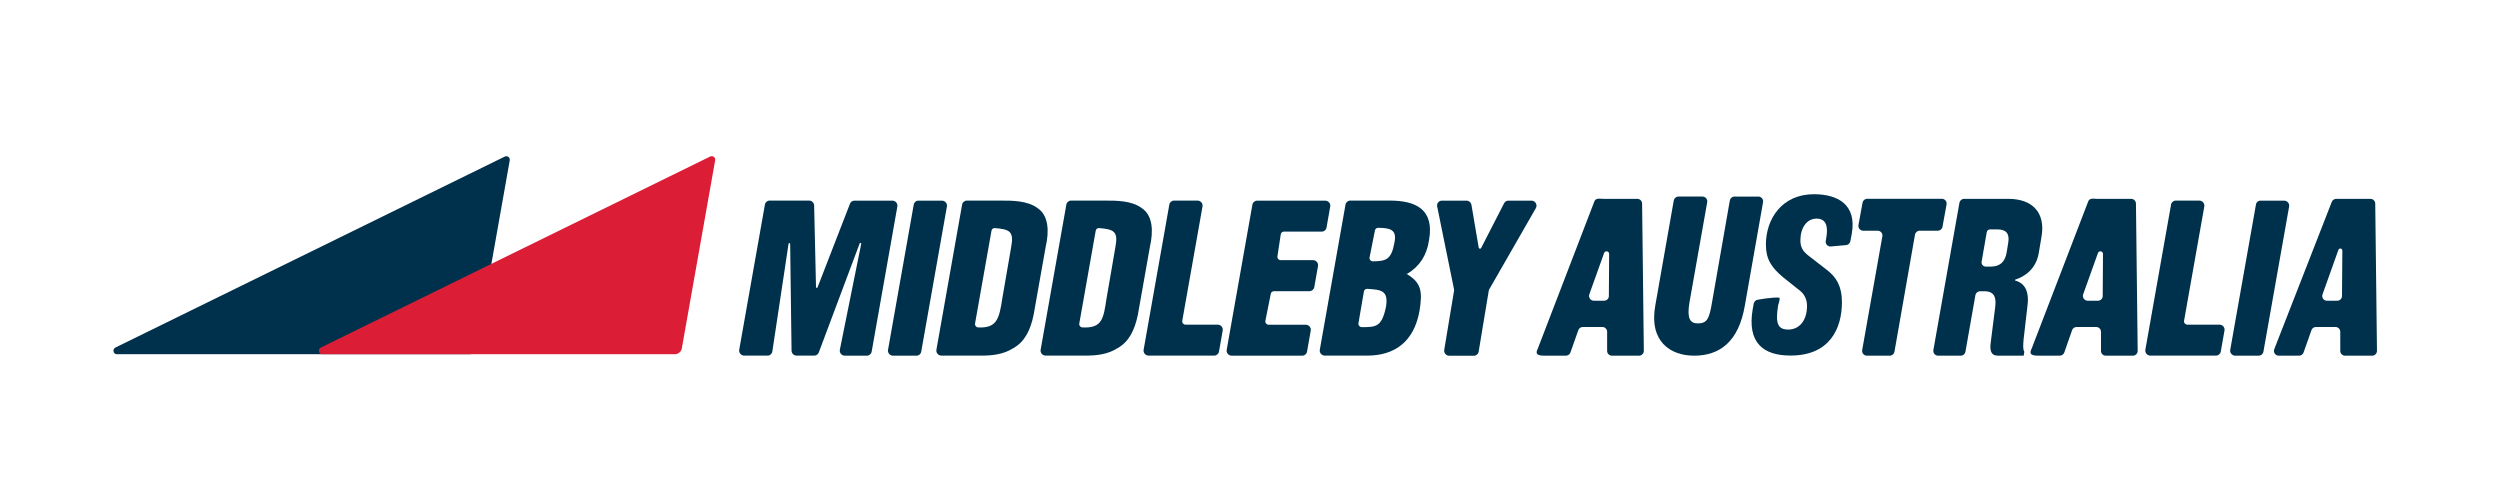 <?xml version="1.0" encoding="utf-8"?>
<!-- Generator: Adobe Illustrator 25.4.2, SVG Export Plug-In . SVG Version: 6.00 Build 0)  -->
<svg version="1.1" id="Layer_1" xmlns="http://www.w3.org/2000/svg" xmlns:xlink="http://www.w3.org/1999/xlink" x="0px" y="0px"
	 viewBox="0 0 361.7 72.34" style="enable-background:new 0 0 361.7 72.34;" xml:space="preserve">
<style type="text/css">
	.Arched_x0020_Green{fill:url(#SVGID_1_);stroke:#FFFFFF;stroke-width:0.25;stroke-miterlimit:1;}
	.st0{fill:#00314C;}
	.st1{fill:#DB1D36;}
</style>
<linearGradient id="SVGID_1_" gradientUnits="userSpaceOnUse" x1="-117.929" y1="457.67" x2="-117.222" y2="456.963">
	<stop  offset="0" style="stop-color:#1EAB4B"/>
	<stop  offset="0.983" style="stop-color:#19361A"/>
</linearGradient>
<path class="st0" d="M122.98,29.46l-4.7,12.12c-0.05,0.12-0.22,0.08-0.22-0.04l-0.27-11.81c-0.01-0.4-0.34-0.71-0.73-0.71h-5.7
	c-0.34,0-0.63,0.24-0.69,0.57l-3.72,21.01c-0.08,0.44,0.27,0.85,0.72,0.85h3.38c0.35,0,0.64-0.25,0.69-0.59l2.35-15.6
	c0.02-0.14,0.23-0.12,0.23,0.02l0.2,15.45c0.01,0.4,0.33,0.72,0.73,0.72h2.56c0.29,0,0.55-0.18,0.65-0.45l5.92-15.79
	c0.05-0.13,0.25-0.07,0.22,0.07l-3.09,15.31c-0.09,0.45,0.26,0.87,0.72,0.87h3.19c0.34,0,0.63-0.24,0.69-0.57l3.72-21.01
	c0.08-0.44-0.27-0.85-0.72-0.85h-5.47C123.34,29.02,123.08,29.2,122.98,29.46"/>
<path class="st0" d="M132.2,29.6l-3.72,21.01c-0.08,0.44,0.27,0.85,0.72,0.85h3.39c0.34,0,0.63-0.24,0.69-0.57L137,29.88
	c0.08-0.44-0.27-0.85-0.72-0.85h-3.39C132.55,29.02,132.26,29.26,132.2,29.6"/>
<path class="st0" d="M326.39,29.6l-3.72,21.01c-0.08,0.44,0.27,0.85,0.72,0.85h3.39c0.34,0,0.63-0.24,0.69-0.57l3.72-21.01
	c0.08-0.44-0.27-0.85-0.72-0.85h-3.39C326.73,29.02,326.44,29.26,326.39,29.6"/>
<path class="st0" d="M146.28,35.84l-1.27,7.36c-0.44,2.87-0.76,4.31-3.49,4.17c-0.29-0.01-0.5-0.28-0.45-0.56l2.38-13.44
	c0.04-0.23,0.25-0.39,0.49-0.37C146.12,33.18,146.74,33.48,146.28,35.84 M150.1,30.1c-1.46-1.08-3.62-1.08-5.41-1.08h-4.8
	c-0.34,0-0.63,0.24-0.69,0.57l-3.72,21.01c-0.08,0.44,0.27,0.85,0.72,0.85h5.77c1.61,0,3.23-0.18,4.64-1.08
	c1.6-0.9,2.46-2.51,2.94-4.85l1.75-9.87C151.8,33.51,151.74,31.18,150.1,30.1"/>
<path class="st0" d="M161.36,35.84l-1.27,7.36c-0.44,2.88-0.6,4.32-3.49,4.17c-0.29-0.01-0.5-0.28-0.45-0.56l2.38-13.44
	c0.04-0.23,0.25-0.39,0.49-0.37C161.2,33.18,161.82,33.48,161.36,35.84 M165.18,30.1c-1.46-1.08-3.61-1.08-5.41-1.08h-4.8
	c-0.34,0-0.63,0.24-0.69,0.57l-3.72,21.01c-0.08,0.44,0.27,0.85,0.72,0.85h5.77c1.62,0,3.23-0.18,4.64-1.08
	c1.6-0.9,2.46-2.51,2.94-4.85l1.75-9.87C166.87,33.51,166.82,31.18,165.18,30.1"/>
<path class="st0" d="M173.26,29.02h-3.39c-0.34,0-0.63,0.24-0.69,0.57l-3.72,21.01c-0.08,0.44,0.27,0.85,0.72,0.85h9.49
	c0.34,0,0.63-0.24,0.69-0.57l0.54-3.06c0.08-0.44-0.27-0.85-0.72-0.85h-4.66c-0.3,0-0.52-0.27-0.47-0.56l2.93-16.54
	C174.06,29.43,173.71,29.02,173.26,29.02"/>
<path class="st0" d="M318.19,29.02h-3.39c-0.34,0-0.63,0.24-0.69,0.57l-3.72,21.01c-0.08,0.44,0.27,0.85,0.72,0.85h9.5
	c0.34,0,0.63-0.24,0.69-0.57l0.54-3.06c0.08-0.44-0.27-0.85-0.72-0.85h-4.66c-0.29,0-0.52-0.27-0.47-0.56l2.93-16.54
	C318.99,29.43,318.64,29.02,318.19,29.02"/>
<path class="st0" d="M190.15,41.55l0.54-3.06c0.08-0.44-0.27-0.85-0.72-0.85h-4.68c-0.29,0-0.52-0.26-0.47-0.55l0.48-3.19
	c0.03-0.22,0.23-0.39,0.45-0.39h5.48c0.34,0,0.63-0.24,0.69-0.57l0.54-3.06c0.08-0.44-0.27-0.85-0.72-0.85h-9.85
	c-0.34,0-0.63,0.24-0.69,0.57l-3.72,21.01c-0.08,0.44,0.27,0.85,0.72,0.85h10.21c0.34,0,0.63-0.24,0.69-0.57l0.54-3.06
	c0.08-0.44-0.27-0.85-0.72-0.85h-5.37c-0.3,0-0.53-0.28-0.47-0.57l0.78-3.91c0.04-0.21,0.23-0.37,0.45-0.37h5.14
	C189.8,42.12,190.09,41.88,190.15,41.55"/>
<path class="st0" d="M201.74,35.12c-0.43,2.45-1.22,2.67-3.11,2.69c-0.3,0-0.54-0.28-0.48-0.57l0.78-3.91
	c0.04-0.22,0.23-0.37,0.46-0.37C200.98,32.98,202.19,33.13,201.74,35.12 M200.51,44.46c-0.6,2.81-1.41,2.88-3.49,2.87
	c-0.29,0-0.53-0.27-0.48-0.56l0.79-4.6c0.04-0.23,0.25-0.4,0.49-0.38C199.74,41.93,200.96,41.94,200.51,44.46 M201.06,29.02h-5.7
	c-0.34,0-0.63,0.24-0.69,0.57l-3.72,21.01c-0.08,0.44,0.27,0.85,0.72,0.85h6.13c3.95,0,6.77-1.98,7.57-6.46
	c0.47-2.87,0.26-4.13-1.92-5.39h0.18c1.77-1.08,2.81-2.69,3.12-4.85C207.55,30.28,204.83,29.02,201.06,29.02"/>
<path class="st0" d="M213.94,35.83l-1.05-6.19c-0.06-0.35-0.37-0.61-0.72-0.61h-3.56c-0.44,0-0.77,0.4-0.68,0.84l2.43,11.95
	c0.02,0.09,0.02,0.17,0.01,0.26l-1.42,8.54c-0.07,0.44,0.27,0.85,0.72,0.85h3.57c0.34,0,0.63-0.24,0.69-0.58l1.46-8.81
	c0.01-0.08,0.04-0.16,0.08-0.23l6.74-11.74c0.27-0.48-0.08-1.08-0.64-1.08h-3.34c-0.26,0-0.5,0.14-0.62,0.38l-3.33,6.49
	C214.21,36.04,213.97,36,213.94,35.83"/>
<path class="st0" d="M73.02,22.66L16.72,50.27c-0.5,0.24-0.35,0.98,0.2,0.98H67.9c0.5,0,0.94-0.37,1.03-0.86l4.82-27.19
	C73.82,22.78,73.4,22.47,73.02,22.66"/>
<path class="st1" d="M98.65,50.38l4.82-27.19c0.07-0.41-0.35-0.73-0.73-0.54L46.44,50.27c-0.5,0.24-0.35,0.98,0.2,0.98h50.99
	C98.13,51.25,98.57,50.88,98.65,50.38"/>
<path class="st0" d="M230.6,43.51h1.48c0.38,0,0.69-0.31,0.69-0.68l0.04-6.09c0-0.42-0.59-0.53-0.73-0.13l-2.14,5.98
	C229.79,43.03,230.12,43.51,230.6,43.51 M231.93,28.77h4.96c0.38,0,0.68,0.3,0.69,0.68l0.25,21.31c0,0.38-0.31,0.7-0.69,0.7h-3.93
	c-0.38,0-0.69-0.31-0.69-0.69V48c0-0.38-0.31-0.69-0.69-0.69H229c-0.29,0-0.55,0.18-0.65,0.46L227.21,51
	c-0.1,0.27-0.36,0.46-0.65,0.46h-2.95c-1.79,0.05-1.25-0.68-1.08-1.13l8.14-21.18C230.84,28.71,231.22,28.71,231.93,28.77"/>
<path class="st0" d="M302.05,43.51h1.48c0.38,0,0.69-0.31,0.69-0.68l0.04-6.09c0-0.42-0.59-0.53-0.73-0.13l-2.14,5.98
	C301.24,43.03,301.57,43.51,302.05,43.51 M303.38,28.77h4.96c0.38,0,0.68,0.3,0.69,0.68l0.25,21.31c0,0.38-0.3,0.7-0.69,0.7h-3.93
	c-0.38,0-0.69-0.31-0.69-0.69V48c0-0.38-0.31-0.69-0.69-0.69h-2.84c-0.29,0-0.55,0.18-0.65,0.46L298.66,51
	c-0.1,0.27-0.36,0.46-0.65,0.46h-2.95c-1.78,0.05-1.25-0.68-1.08-1.13l8.14-21.18C302.29,28.71,302.67,28.71,303.38,28.77"/>
<path class="st0" d="M254.4,28.44c0.43,0,0.75,0.39,0.68,0.81l-2.63,14.93c-0.9,5.31-3.68,7.28-7.35,7.28
	c-3.44,0-6.55-2.07-5.61-7.28l2.67-15.17c0.06-0.33,0.34-0.57,0.68-0.57h3.48c0.43,0,0.75,0.39,0.68,0.81l-2.56,14.46
	c-0.4,2.34,0.06,3.08,1.19,3.08c1.34,0,1.66-0.63,2.06-3.01l2.58-14.77c0.06-0.33,0.34-0.57,0.68-0.57H254.4z"/>
<path class="st0" d="M253.59,44.68l0.14-0.76c0.06-0.3,0.31-0.53,0.61-0.56c0,0,2.23-0.41,3.09-0.29c0.18,0.03-0.17,1.1-0.17,1.1
	c-0.43,2.67-0.03,3.51,1.47,3.51c1.57,0,2.71-1.27,2.71-3.44c0-0.9-0.37-1.64-0.97-2.14l-2.51-2c-1.67-1.4-2.47-2.61-2.47-4.71
	c0-3.71,2.31-7.29,6.95-7.29c3.44,0,6.21,1.5,5.48,5.68l-0.21,1.12c-0.06,0.3-0.31,0.53-0.61,0.56l-2.21,0.2
	c-0.45,0.04-0.81-0.35-0.74-0.79l0.07-0.43c0.3-1.67,0-2.81-1.4-2.81c-1.44,0-2.34,1.37-2.34,3.14c0,0.9,0.27,1.54,1.2,2.24
	l2.67,2.07c1.34,1.04,2.14,2.34,2.14,4.64c0,3.78-1.74,7.72-7.42,7.72C255.16,51.46,252.72,49.62,253.59,44.68"/>
<path class="st0" d="M280.36,33.38h-2.62c-0.33,0-0.62,0.24-0.68,0.57l-2.97,16.94c-0.06,0.33-0.34,0.57-0.68,0.57h-3.31
	c-0.43,0-0.75-0.39-0.68-0.81l2.92-16.46c0.08-0.42-0.25-0.81-0.68-0.81h-2.1c-0.43,0-0.75-0.39-0.68-0.81l0.59-3.24
	c0.06-0.33,0.34-0.57,0.68-0.57h10.8c0.43,0,0.75,0.39,0.68,0.81l-0.59,3.24C280.98,33.15,280.69,33.38,280.36,33.38"/>
<path class="st0" d="M290.32,36.53l0.23-1.4c0.23-1.34-0.3-1.94-1.57-1.94h-1.06c-0.24,0-0.44,0.17-0.48,0.41l-0.74,4.26
	c-0.06,0.37,0.22,0.71,0.6,0.71h0.75C289.32,38.56,290.09,37.93,290.32,36.53 M292.79,51.46h-3.71c-1.07,0-1.2-0.8-1.07-1.84
	l0.67-5.31c0.2-1.67-0.5-2.17-1.54-2.17h-0.66c-0.33,0-0.62,0.24-0.68,0.57l-1.44,8.18c-0.06,0.33-0.34,0.57-0.68,0.57h-3.28
	c-0.43,0-0.75-0.39-0.68-0.81l3.77-21.31c0.06-0.33,0.34-0.57,0.68-0.57h6.41c3.44,0,5.41,1.97,4.78,5.51l-0.4,2.37
	c-0.4,2.27-2.01,3.37-3.41,3.81v0.13c1.1,0.27,2.07,1.2,1.8,3.51l-0.57,4.95c-0.07,0.87-0.13,1.47,0.1,1.84L292.79,51.46z"/>
<path class="st0" d="M336.67,43.51h1.48c0.38,0,0.69-0.3,0.69-0.68l0.05-6.58c0-0.33-0.46-0.41-0.57-0.1l-2.3,6.45
	C335.86,43.04,336.19,43.51,336.67,43.51 M338,28.77h4.96c0.38,0,0.68,0.3,0.69,0.68l0.25,21.31c0,0.38-0.3,0.7-0.69,0.7h-3.93
	c-0.38,0-0.69-0.31-0.69-0.69v-2.77c0-0.38-0.31-0.69-0.69-0.69h-2.83c-0.29,0-0.55,0.18-0.65,0.46L333.28,51
	c-0.1,0.28-0.36,0.46-0.65,0.46h-2.95c-0.48,0-0.82-0.49-0.64-0.94l8.32-21.31C337.46,28.95,337.72,28.77,338,28.77"/>
</svg>
